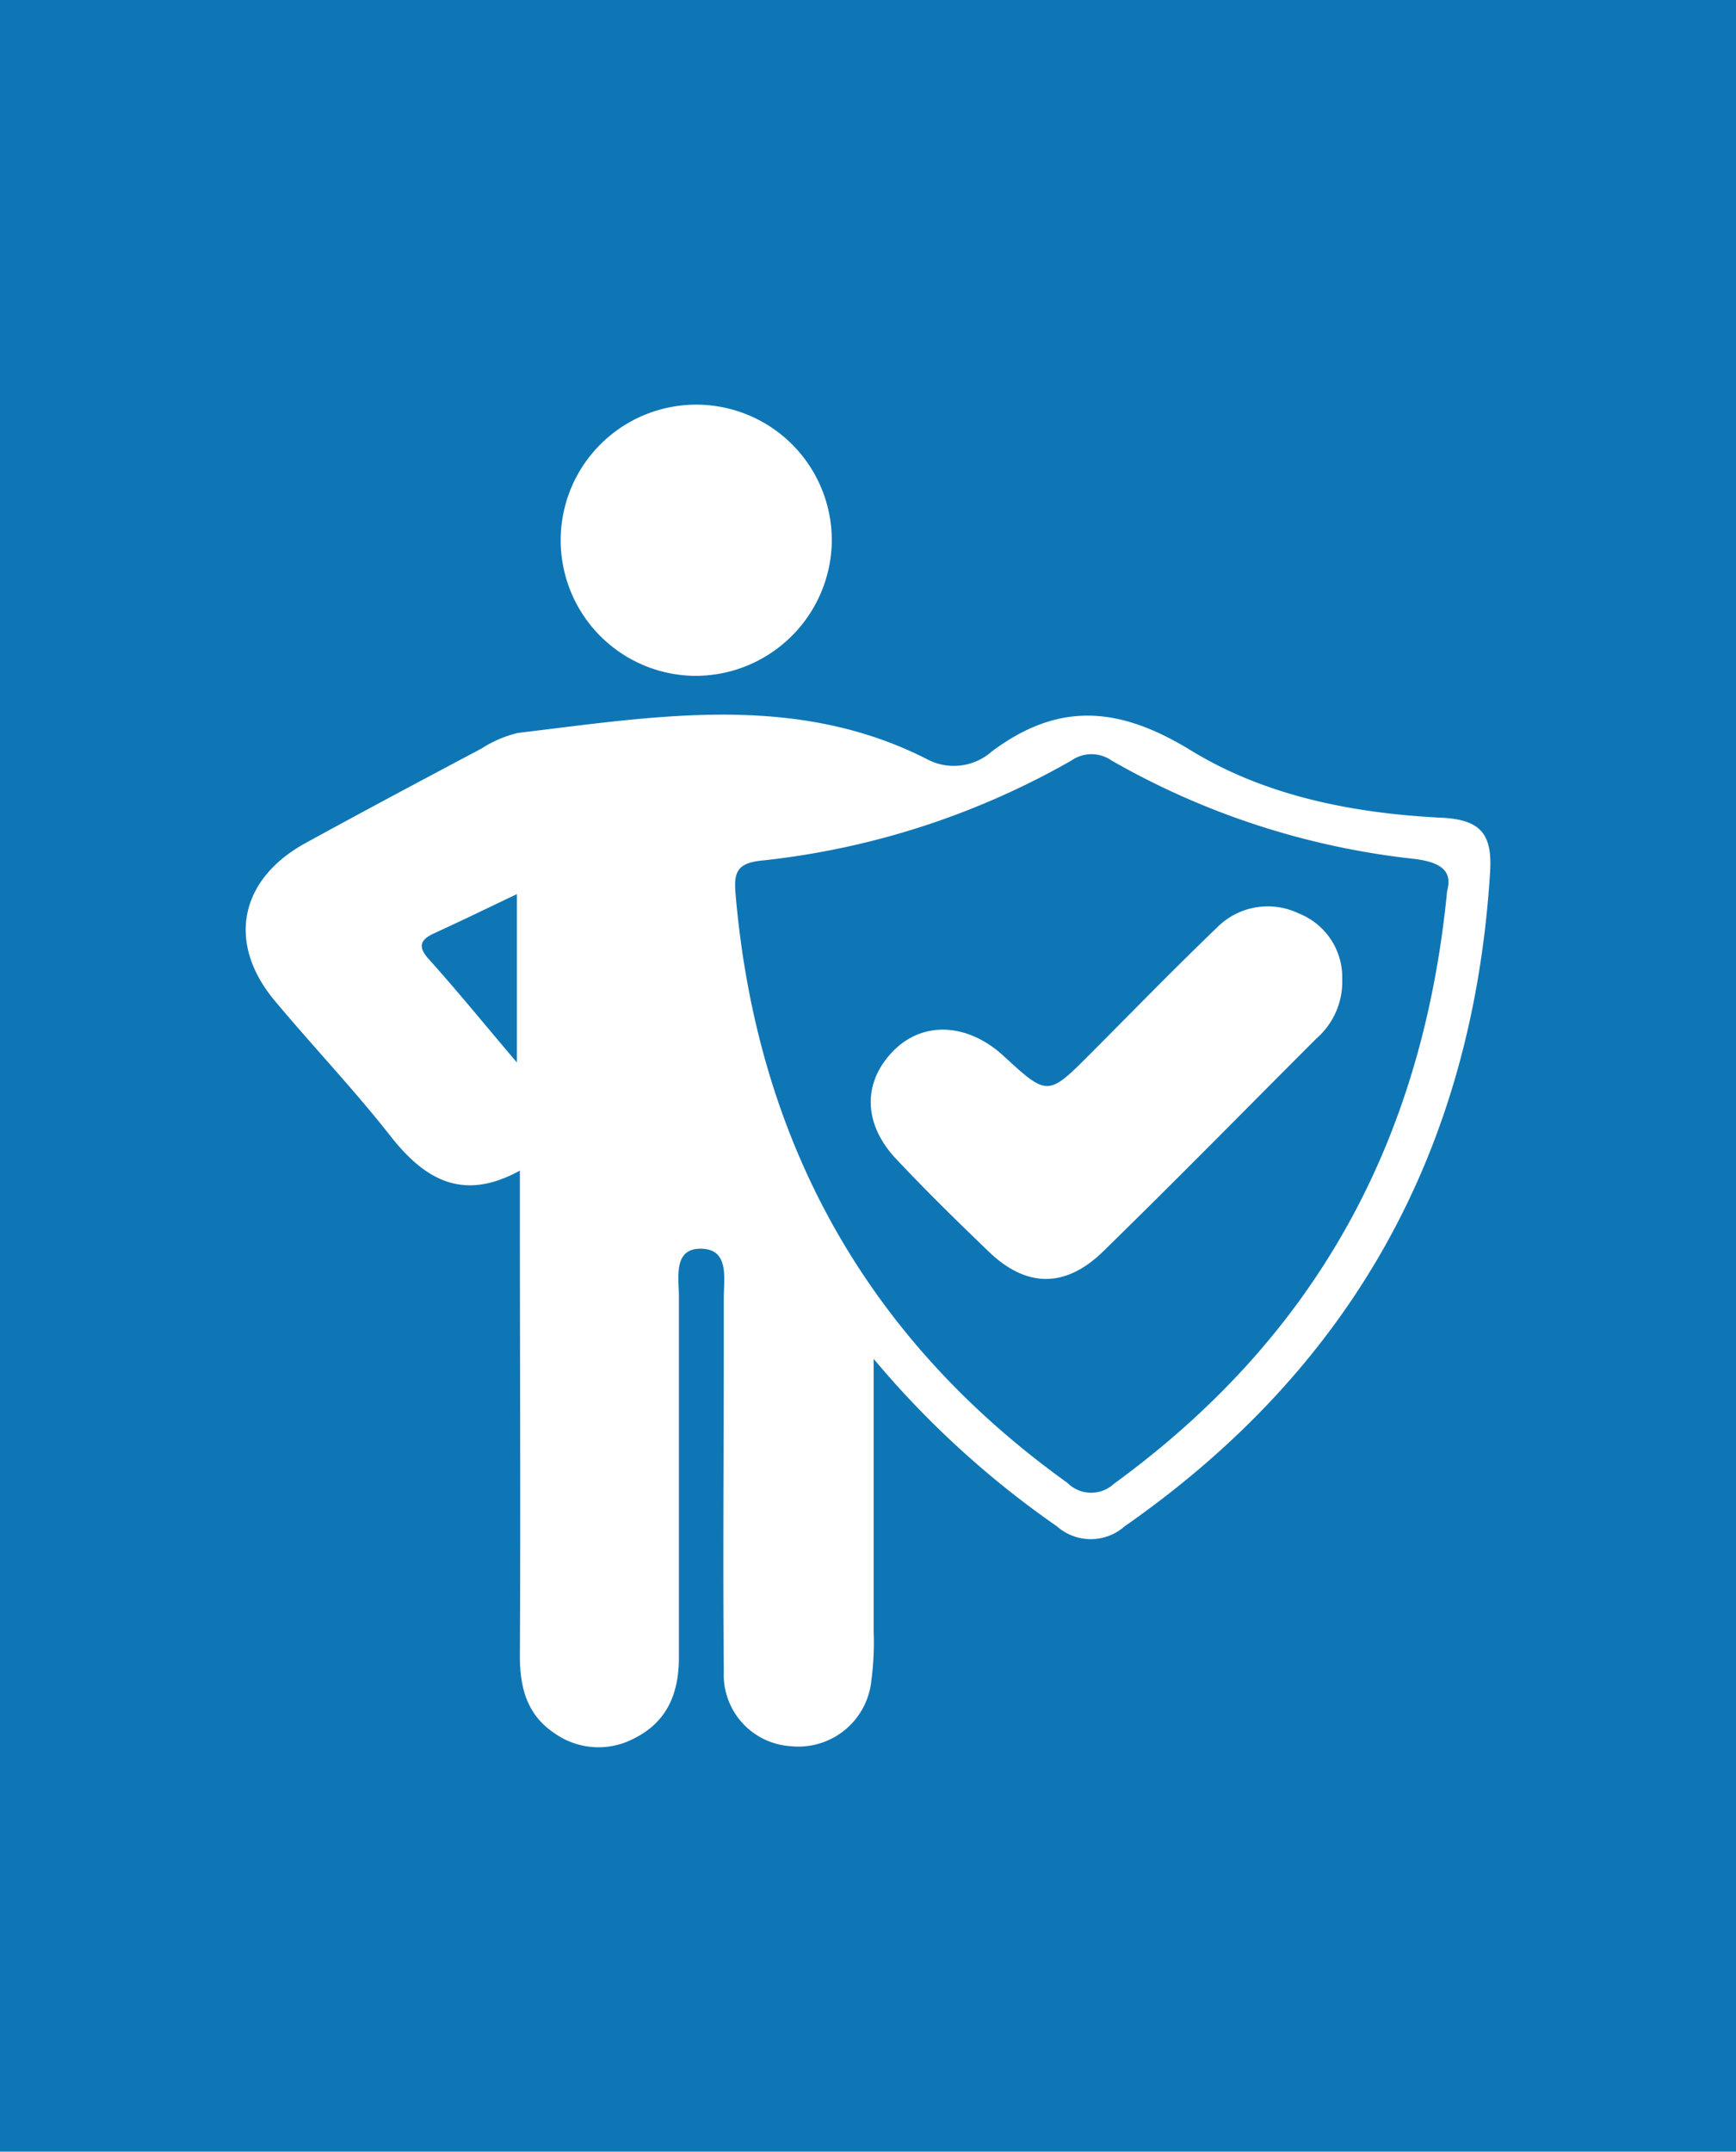 <svg id="Layer_1" data-name="Layer 1" xmlns="http://www.w3.org/2000/svg" viewBox="0 0 121.41 150.43"><defs><style>.cls-1{fill:#0f76b6;}.cls-2{fill:#fff;}</style></defs><rect class="cls-1" width="121.41" height="150.43"/><path class="cls-2" d="M61.1,95c0,6.94,0,13,0,19.08a20.35,20.35,0,0,1-.16,3.41,5.13,5.13,0,0,1-5.64,4.59,5,5,0,0,1-4.68-5.21c-.07-7.78,0-15.56,0-23.33,0-.93,0-1.87,0-2.8,0-1.39.4-3.41-1.59-3.44s-1.54,2.07-1.55,3.4c0,8.4,0,16.79,0,25.19,0,2.47-.81,4.49-3.12,5.64a5.32,5.32,0,0,1-5.6-.37c-1.9-1.27-2.41-3.18-2.4-5.4.05-10.37,0-20.74,0-31.11V81.84c-3.94,2.16-6.59.69-9-2.35-2.55-3.26-5.42-6.27-8.08-9.45C15.84,66,16.7,61.5,21.37,58.94c4.08-2.24,8.2-4.43,12.31-6.61a8.12,8.12,0,0,1,2.55-1.09c9.64-1.15,19.35-2.86,28.57,1.82a4,4,0,0,0,4.56-.52c4.71-3.52,8.93-3.14,13.94-.07,5.21,3.19,11.38,4.4,17.54,4.7,2.75.14,3.54,1.17,3.37,3.83C103,80.36,94.58,95.6,78.65,106.71a3.57,3.57,0,0,1-4.73,0A65,65,0,0,1,61.1,95Zm40.11-32.71c.34-1.27-.22-2-2.36-2.25a54.35,54.35,0,0,1-21.11-6.87,2.45,2.45,0,0,0-2.81,0,55.48,55.48,0,0,1-21.71,7c-1.83.19-1.89,1-1.77,2.42,1.5,17.22,9.14,31,23.2,41.08a2.34,2.34,0,0,0,3.25.07C91.85,93.58,99.49,80,101.21,62.26Zm-65.06,12V62.51c-2.1,1-3.93,1.89-5.77,2.73-1,.46-1.18.94-.39,1.82C32,69.29,33.85,71.58,36.15,74.28Z"/><path class="cls-2" d="M48.54,47.25A9.48,9.48,0,1,1,58.17,38,9.54,9.54,0,0,1,48.54,47.25Z"/><path class="cls-2" d="M93.87,68.46a5.25,5.25,0,0,1-1.79,4.13c-5,5-9.91,10-14.93,14.9-2.61,2.55-5.32,2.55-7.93.08C67,85.44,64.76,83.25,62.65,81c-2.29-2.45-2.31-5.31-.22-7.48s5.22-2,7.72.27c3.13,2.88,3.13,2.87,6.16-.17s5.8-5.89,8.79-8.76a5,5,0,0,1,5.73-1A4.8,4.8,0,0,1,93.87,68.46Z"/></svg>